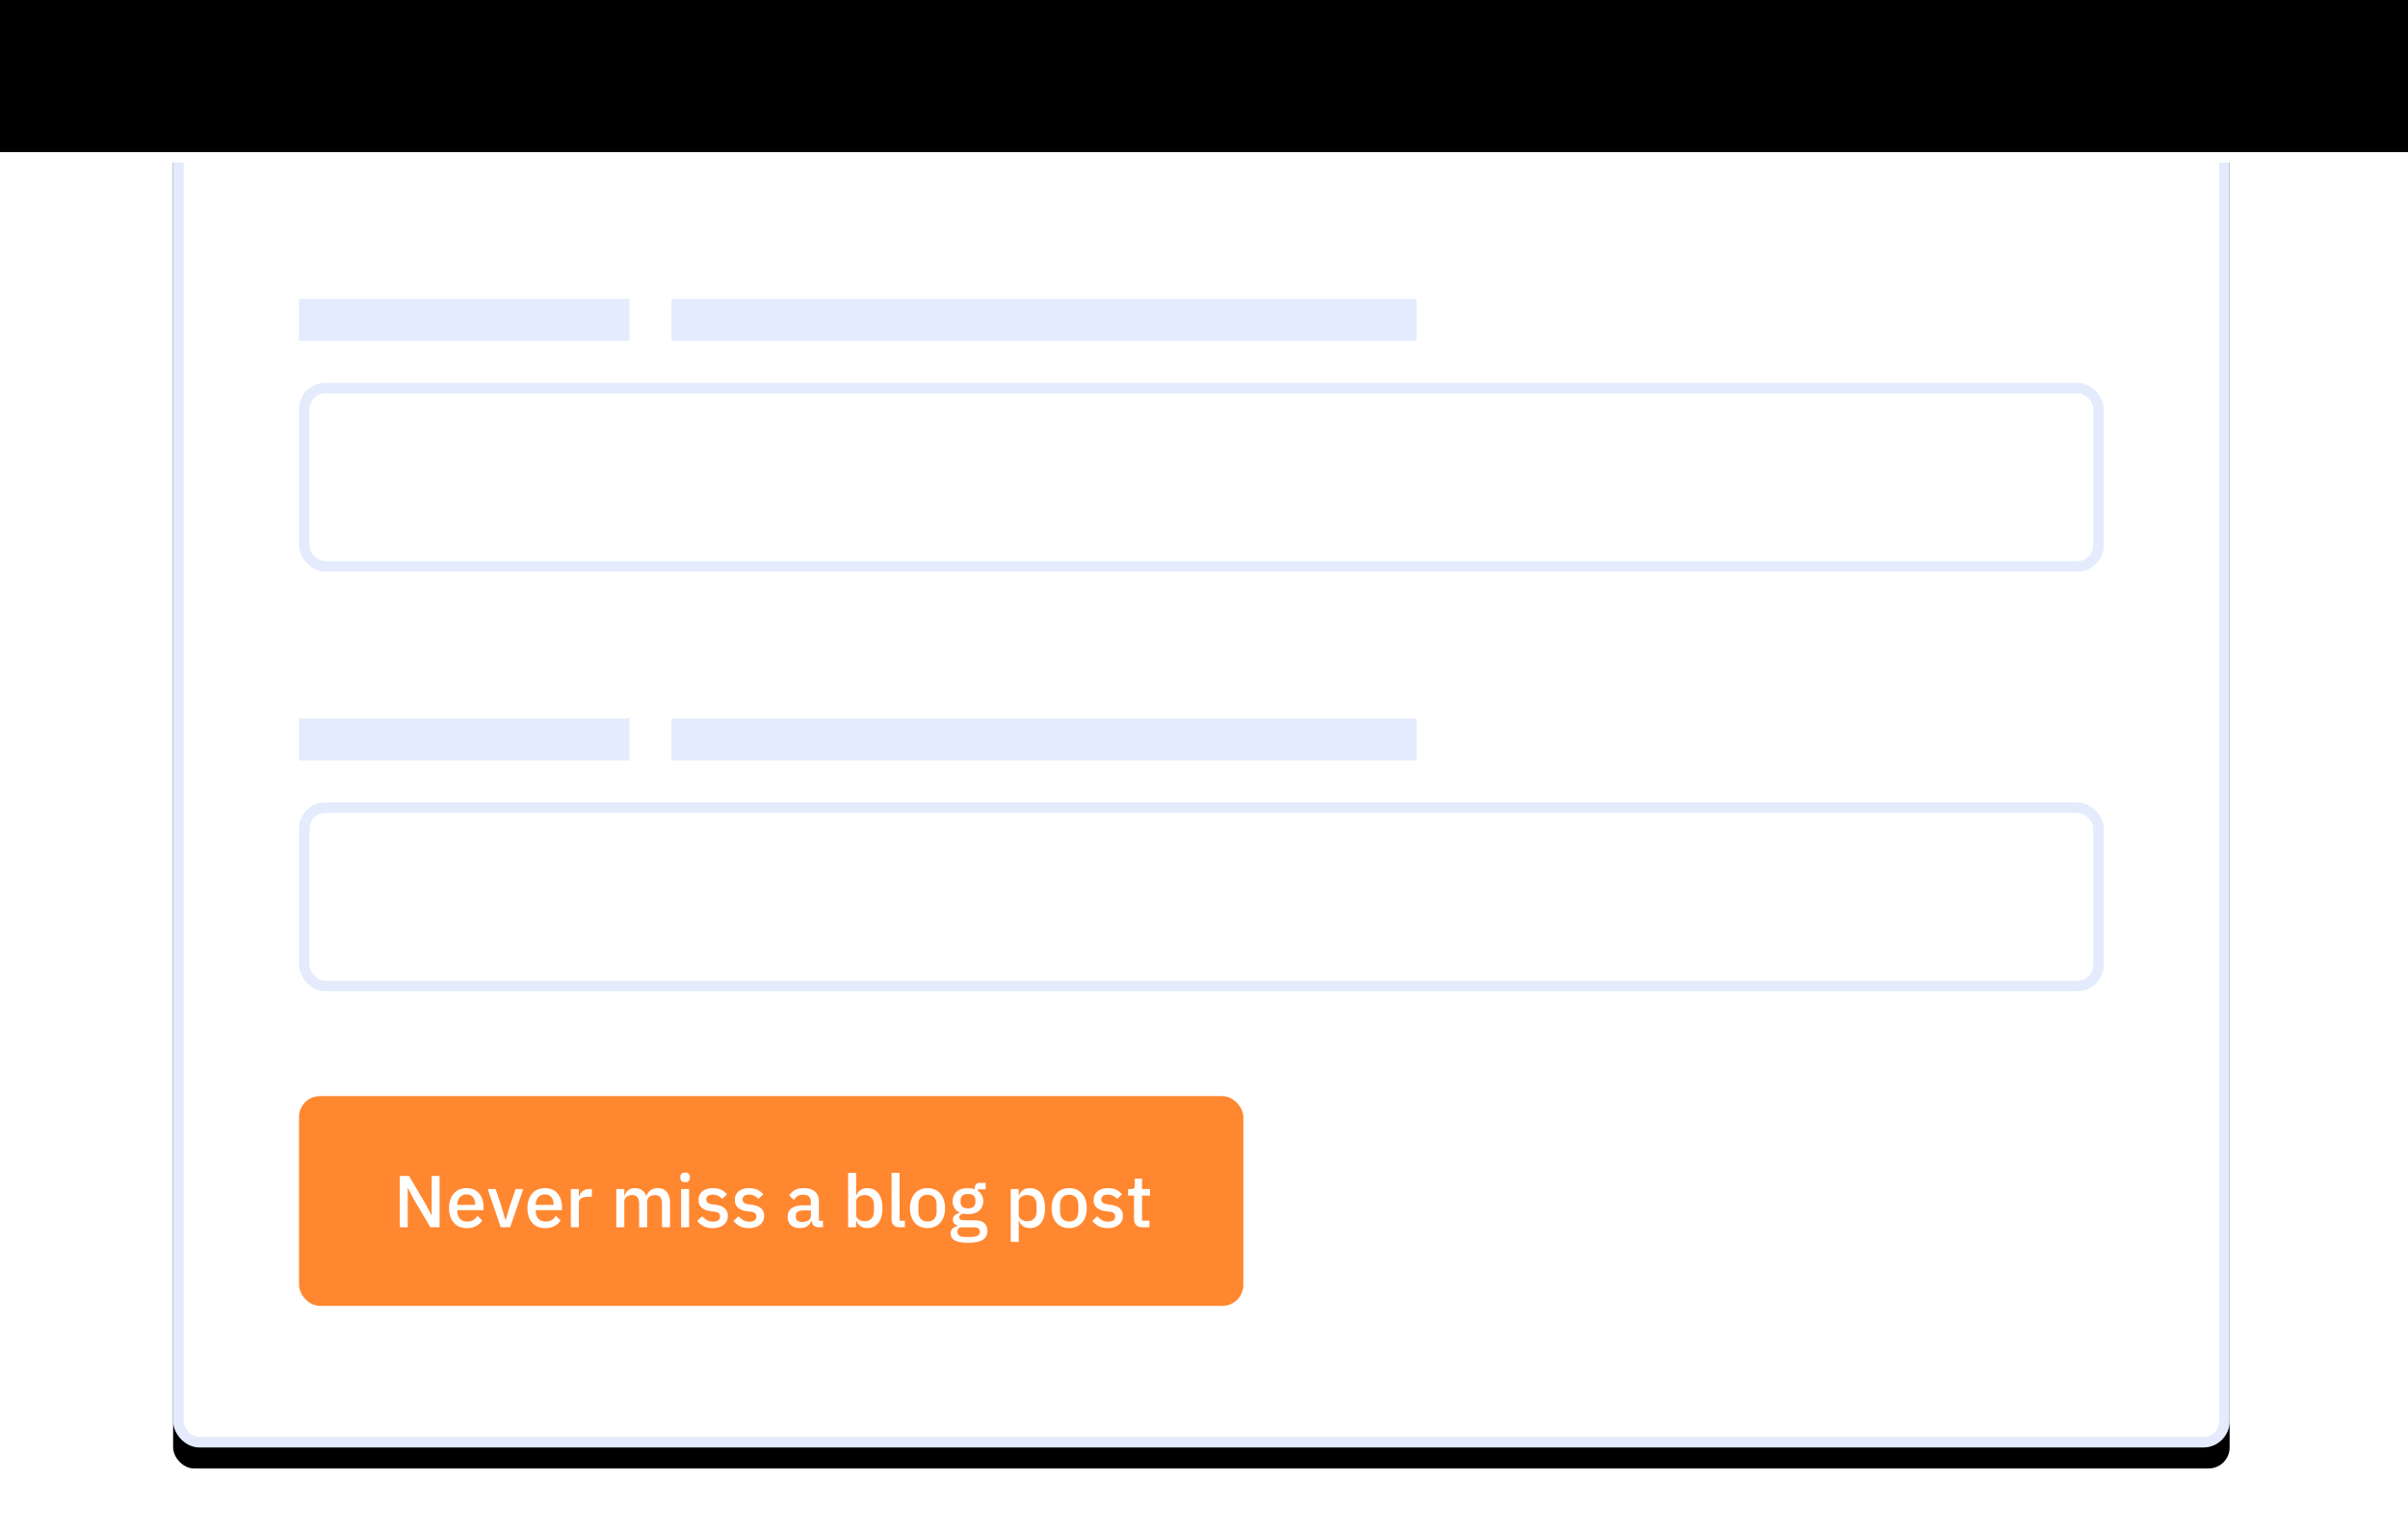 <svg xmlns="http://www.w3.org/2000/svg" xmlns:xlink="http://www.w3.org/1999/xlink" width="459" height="292"><defs><rect id="A" x="33" y="9" width="392" height="267" rx="4"/><filter x="-5.1%" y="-6.0%" width="110.2%" height="115.0%" id="B"><feOffset dy="4" in="SourceAlpha"/><feGaussianBlur stdDeviation="6"/><feComposite in2="SourceAlpha" operator="out"/><feColorMatrix values="0 0 0 0 0.106 0 0 0 0 0.329 0 0 0 0 0.851 0 0 0 0.08 0"/></filter><rect id="C" width="180" height="40" rx="4" y="0"/><path id="D" d="M0 0h459v31H0z"/><filter x="-0.2%" y="-3.2%" width="100.4%" height="106.5%" id="E"><feOffset dy="-2" in="SourceAlpha"/><feComposite in2="SourceAlpha" operator="arithmetic" k2="-1" k3="1"/><feColorMatrix values="0 0 0 0 0.89 0 0 0 0 0.922 0 0 0 0 0.988 0 0 0 1 0"/></filter></defs><g fill="none"><use filter="url(#B)" xlink:href="#A" fill="#000"/><rect x="34" y="10" width="390" height="265" rx="4" stroke="#E3EBFC" stroke-width="2" fill="#fff"/><g transform="translate(57 209)"><mask fill="#fff"><use xlink:href="#C"/></mask><use xlink:href="#C" fill="#FF8730" fill-rule="nonzero"/></g><path d="M57 57h63v8H57zm71 0h142v8H128zm-71 80h63v8H57zm71 0h142v8H128z" fill-rule="nonzero" fill="#E3EBFC"/><g fill="#fff"><g fill-rule="nonzero" stroke-width="2" stroke="#E3EBFC"><rect x="58" y="74" width="342" height="34" rx="4"/><rect x="58" y="154" width="342" height="34" rx="4"/></g><use xlink:href="#D"/></g><use filter="url(#E)" xlink:href="#D" fill="#000"/><path d="M78.836 228.596l-1.078-2.072h-.042V234h-1.512v-9.772h1.764l3.192 5.404 1.078 2.072h.042v-7.476h1.512V234h-1.764l-3.192-5.404zm10.108 5.572a3.5 3.5 0 0 1-1.4-.266c-.41-.177-.76-.432-1.05-.763a3.42 3.42 0 0 1-.665-1.204c-.154-.47-.23-.996-.23-1.575s.077-1.104.23-1.575a3.42 3.42 0 0 1 .665-1.204c.29-.33.64-.586 1.05-.763a3.5 3.5 0 0 1 1.4-.266c.532 0 1 .093 1.407.28a2.8 2.8 0 0 1 1.015.777c.27.33.474.716.61 1.155s.203.9.203 1.414v.574H87.18V231c0 .56.166 1.02.497 1.38s.805.54 1.42.54c.448 0 .826-.098 1.134-.294s.57-.462.784-.798l.896.882c-.27.448-.663.805-1.176 1.07s-1.11.4-1.792.4zm0-6.426c-.26 0-.502.047-.72.14s-.406.224-.56.392-.273.37-.357.602a2.26 2.26 0 0 0-.126.77v.098h3.388v-.14c0-.56-.145-1-.434-1.35s-.686-.51-1.2-.51zm6.5 6.258l-2.478-7.28h1.512l1.106 3.318.742 2.548h.084l.742-2.548 1.134-3.318h1.456L97.246 234h-1.792zm8.442.168a3.5 3.5 0 0 1-1.4-.266c-.41-.177-.76-.432-1.05-.763a3.42 3.42 0 0 1-.665-1.204c-.154-.47-.23-.996-.23-1.575s.077-1.104.23-1.575a3.42 3.42 0 0 1 .665-1.204c.29-.33.64-.586 1.05-.763a3.5 3.5 0 0 1 1.4-.266c.532 0 1 .093 1.407.28a2.8 2.8 0 0 1 1.015.777c.27.33.474.716.61 1.155s.203.9.203 1.414v.574h-4.998V231c0 .56.166 1.02.497 1.38s.805.54 1.42.54c.448 0 .826-.098 1.134-.294s.57-.462.784-.798l.896.882c-.27.448-.663.805-1.176 1.07s-1.11.4-1.792.4zm0-6.426c-.26 0-.502.047-.72.14s-.406.224-.56.392-.273.37-.357.602a2.26 2.26 0 0 0-.126.77v.098h3.388v-.14c0-.56-.145-1-.434-1.35s-.686-.51-1.2-.51zm4.928 6.258v-7.28h1.526v1.4h.07c.103-.373.317-.7.644-.98s.78-.42 1.358-.42h.406v1.47h-.602c-.607 0-1.07.098-1.393.294a.95.95 0 0 0-.483.868V234h-1.526zm8.666 0v-7.28h1.526v1.204h.07a3.18 3.18 0 0 1 .273-.532 1.86 1.86 0 0 1 .392-.441c.154-.126.336-.224.546-.294s.455-.105.735-.105c.495 0 .933.12 1.316.364s.663.616.84 1.12h.042c.13-.41.383-.76.756-1.05s.854-.434 1.442-.434c.728 0 1.293.245 1.694.735s.602 1.188.602 2.093V234h-1.526v-4.438c0-.56-.107-.982-.322-1.267s-.555-.427-1.022-.427c-.196 0-.383.026-.56.077a1.42 1.42 0 0 0-.469.231c-.135.103-.245.233-.33.392a1.15 1.15 0 0 0-.126.546V234h-1.526v-4.438c0-1.13-.443-1.694-1.33-1.694a2.03 2.03 0 0 0-.553.077c-.182.05-.343.128-.483.23a1.14 1.14 0 0 0-.336.392 1.15 1.15 0 0 0-.126.546V234H117.5zm13.118-8.582c-.317 0-.548-.075-.693-.224a.79.79 0 0 1-.217-.574v-.238a.79.79 0 0 1 .217-.574c.145-.15.376-.224.693-.224s.546.075.686.224.2.34.2.574v.238c0 .233-.07.425-.2.574s-.37.224-.686.224zm-.77 1.302h1.526V234h-1.526v-7.28zm6.02 7.448c-.69 0-1.27-.12-1.736-.364s-.873-.58-1.218-1.008l.98-.896c.27.327.572.58.903.763s.716.273 1.155.273c.448 0 .782-.086 1-.26s.33-.413.33-.72c0-.233-.077-.432-.23-.595s-.422-.268-.805-.315l-.672-.084c-.747-.093-1.332-.3-1.757-.65s-.637-.847-.637-1.52c0-.355.065-.67.196-.945a1.97 1.97 0 0 1 .553-.7c.238-.19.523-.338.854-.44a3.7 3.7 0 0 1 1.099-.154c.653 0 1.188.103 1.603.308a3.68 3.68 0 0 1 1.113.854l-.938.896c-.187-.224-.432-.418-.735-.58s-.65-.245-1.043-.245c-.42 0-.73.084-.93.252s-.3.387-.3.658c0 .28.09.5.266.63s.462.243.854.308l.672.084c.803.12 1.388.357 1.757.707s.553.82.553 1.407c0 .355-.068.674-.203.96s-.33.53-.58.735a2.72 2.72 0 0 1-.91.476c-.355.112-.75.168-1.2.168zm6.916 0c-.69 0-1.27-.12-1.736-.364s-.873-.58-1.218-1.008l.98-.896c.27.327.572.58.903.763s.716.273 1.155.273c.448 0 .782-.086 1-.26s.33-.413.33-.72c0-.233-.077-.432-.23-.595s-.422-.268-.805-.315l-.672-.084c-.747-.093-1.332-.3-1.757-.65s-.637-.847-.637-1.52c0-.355.065-.67.196-.945a1.97 1.97 0 0 1 .553-.7c.238-.19.523-.338.854-.44a3.7 3.7 0 0 1 1.099-.154c.653 0 1.188.103 1.603.308a3.68 3.68 0 0 1 1.113.854l-.938.896c-.187-.224-.432-.418-.735-.58s-.65-.245-1.043-.245c-.42 0-.73.084-.93.252s-.3.387-.3.658c0 .28.09.5.266.63s.462.243.854.308l.672.084c.803.12 1.388.357 1.757.707s.553.82.553 1.407c0 .355-.068.674-.203.96s-.33.53-.58.735a2.72 2.72 0 0 1-.91.476c-.355.112-.75.168-1.2.168zm13.244-.168c-.4 0-.71-.114-.924-.343s-.345-.52-.392-.875h-.07c-.14.457-.397.803-.77 1.036s-.826.35-1.358.35c-.756 0-1.337-.196-1.743-.588s-.61-.92-.61-1.582c0-.728.264-1.274.79-1.638s1.3-.546 2.317-.546h1.316v-.616c0-.448-.12-.793-.364-1.036s-.62-.364-1.134-.364c-.43 0-.78.093-1.05.28s-.5.425-.686.714l-.9-.826c.243-.41.583-.75 1.022-1.015s1.013-.4 1.722-.4c.943 0 1.666.22 2.17.658s.756 1.07.756 1.9v3.654h.77V234h-.854zm-3.08-.994c.476 0 .868-.105 1.176-.315s.462-.492.462-.847v-1.05h-1.288c-1.055 0-1.582.327-1.582.98v.252c0 .327.1.572.33.735s.52.245.903.245zm8.736-9.366h1.526v4.284h.07c.16-.44.418-.777.777-1.015s.782-.357 1.267-.357c.924 0 1.638.334 2.142 1s.756 1.603.756 2.807-.252 2.14-.756 2.807-1.218 1-2.142 1c-.485 0-.908-.12-1.267-.364a2.03 2.03 0 0 1-.777-1.008h-.07V234h-1.526v-10.36zm3.178 9.212c.532 0 .957-.17 1.274-.51s.476-.79.476-1.35v-1.26c0-.56-.16-1-.476-1.35s-.742-.51-1.274-.51c-.467 0-.86.114-1.176.343a1.06 1.06 0 0 0-.476.903v2.492a1.06 1.06 0 0 0 .476.903c.317.23.71.343 1.176.343zm6.664 1.148c-.523 0-.912-.133-1.17-.4s-.385-.637-.385-1.113v-8.848h1.526v9.114h1.008V234h-.98zm5.292.168c-.504 0-.964-.09-1.38-.266a2.89 2.89 0 0 1-1.057-.763c-.29-.33-.513-.733-.672-1.204s-.238-.996-.238-1.575.08-1.104.238-1.575.383-.873.672-1.204a2.89 2.89 0 0 1 1.057-.763c.415-.177.875-.266 1.38-.266s.964.09 1.38.266a2.89 2.89 0 0 1 1.057.763c.29.33.513.733.672 1.204s.238.996.238 1.575-.08 1.104-.238 1.575-.383.873-.672 1.204a2.89 2.89 0 0 1-1.057.763c-.415.177-.875.266-1.38.266zm0-1.26c.523 0 .943-.16 1.26-.483s.476-.805.476-1.45v-1.232c0-.644-.16-1.127-.476-1.45s-.737-.483-1.26-.483-.943.16-1.26.483-.476.805-.476 1.45v1.232c0 .644.16 1.127.476 1.45s.737.483 1.26.483zm11.424 1.778c0 .756-.29 1.325-.868 1.708s-1.52.574-2.828.574c-.597 0-1.104-.04-1.52-.12s-.756-.194-1.022-.343-.46-.33-.58-.546-.182-.462-.182-.742c0-.4.1-.714.33-.938s.525-.378.917-.462v-.154c-.55-.177-.826-.55-.826-1.12 0-.373.126-.66.378-.86s.555-.343.9-.427v-.056c-.43-.205-.758-.492-.987-.86s-.343-.8-.343-1.295c0-.747.25-1.35.75-1.806s1.216-.686 2.15-.686c.513 0 .952.075 1.316.224v-.196c0-.327.077-.58.23-.763s.394-.273.72-.273h1.12v1.232h-1.484v.294c.327.215.58.492.756.833s.266.72.266 1.14c0 .737-.252 1.332-.756 1.785s-1.223.68-2.156.68c-.355 0-.672-.037-.952-.112-.187.065-.35.156-.5.273s-.2.268-.2.455a.43.43 0 0 0 .266.42c.177.084.43.126.756.126h1.792c.896 0 1.545.18 1.946.54s.602.852.602 1.477zm-1.428.168c0-.252-.096-.453-.287-.602s-.54-.224-1.043-.224H183c-.336.196-.504.476-.504.84 0 .3.12.54.357.72s.642.273 1.21.273h.952c1.185 0 1.778-.336 1.778-1.008zm-2.282-4.452c.448 0 .796-.1 1.043-.3s.37-.51.37-.93v-.28c0-.42-.124-.73-.37-.93s-.595-.3-1.043-.3-.796.1-1.043.3-.37.51-.37.93v.28c0 .42.124.73.37.93s.595.3 1.043.3zm8.148-3.682h1.526v1.204h.07c.16-.44.418-.777.777-1.015s.782-.357 1.267-.357c.924 0 1.638.334 2.142 1s.756 1.603.756 2.807-.252 2.14-.756 2.807-1.218 1-2.142 1c-.485 0-.908-.12-1.267-.364a2.03 2.03 0 0 1-.777-1.008h-.07v4.004h-1.526v-10.08zm3.178 6.132c.532 0 .957-.17 1.274-.51s.476-.79.476-1.35v-1.26c0-.56-.16-1-.476-1.35s-.742-.51-1.274-.51c-.467 0-.86.114-1.176.343a1.06 1.06 0 0 0-.476.903v2.492a1.06 1.06 0 0 0 .476.903c.317.23.71.343 1.176.343zm7.966 1.316c-.504 0-.964-.09-1.38-.266a2.89 2.89 0 0 1-1.057-.763c-.29-.33-.513-.733-.672-1.204s-.238-.996-.238-1.575.08-1.104.238-1.575.383-.873.672-1.204a2.89 2.89 0 0 1 1.057-.763c.415-.177.875-.266 1.38-.266s.964.09 1.38.266a2.89 2.89 0 0 1 1.057.763c.29.33.513.733.672 1.204s.238.996.238 1.575-.08 1.104-.238 1.575-.383.873-.672 1.204a2.89 2.89 0 0 1-1.057.763c-.415.177-.875.266-1.38.266zm0-1.26c.523 0 .943-.16 1.26-.483s.476-.805.476-1.45v-1.232c0-.644-.16-1.127-.476-1.45s-.737-.483-1.26-.483-.943.16-1.26.483-.476.805-.476 1.45v1.232c0 .644.16 1.127.476 1.45s.737.483 1.26.483zm7.35 1.26c-.69 0-1.27-.12-1.736-.364s-.873-.58-1.218-1.008l.98-.896c.27.327.572.58.903.763s.716.273 1.155.273c.448 0 .782-.086 1-.26s.33-.413.33-.72c0-.233-.077-.432-.23-.595s-.422-.268-.805-.315l-.672-.084c-.747-.093-1.332-.3-1.757-.65s-.637-.847-.637-1.52c0-.355.065-.67.196-.945a1.97 1.97 0 0 1 .553-.7c.238-.19.523-.338.854-.44a3.7 3.7 0 0 1 1.099-.154c.653 0 1.188.103 1.603.308a3.68 3.68 0 0 1 1.113.854l-.938.896c-.187-.224-.432-.418-.735-.58s-.65-.245-1.043-.245c-.42 0-.73.084-.93.252s-.3.387-.3.658c0 .28.09.5.266.63s.462.243.854.308l.672.084c.803.12 1.388.357 1.757.707s.553.82.553 1.407c0 .355-.068.674-.203.96s-.33.53-.58.735a2.72 2.72 0 0 1-.91.476c-.355.112-.75.168-1.2.168zm6.622-.168c-.532 0-.933-.138-1.204-.413s-.406-.665-.406-1.17v-4.452h-1.134v-1.246h.616c.252 0 .427-.056.525-.168s.147-.294.147-.546v-1.274h1.372v1.988h1.526v1.246h-1.526v4.788h1.414V234h-1.33z" fill="#fff"/></g></svg>